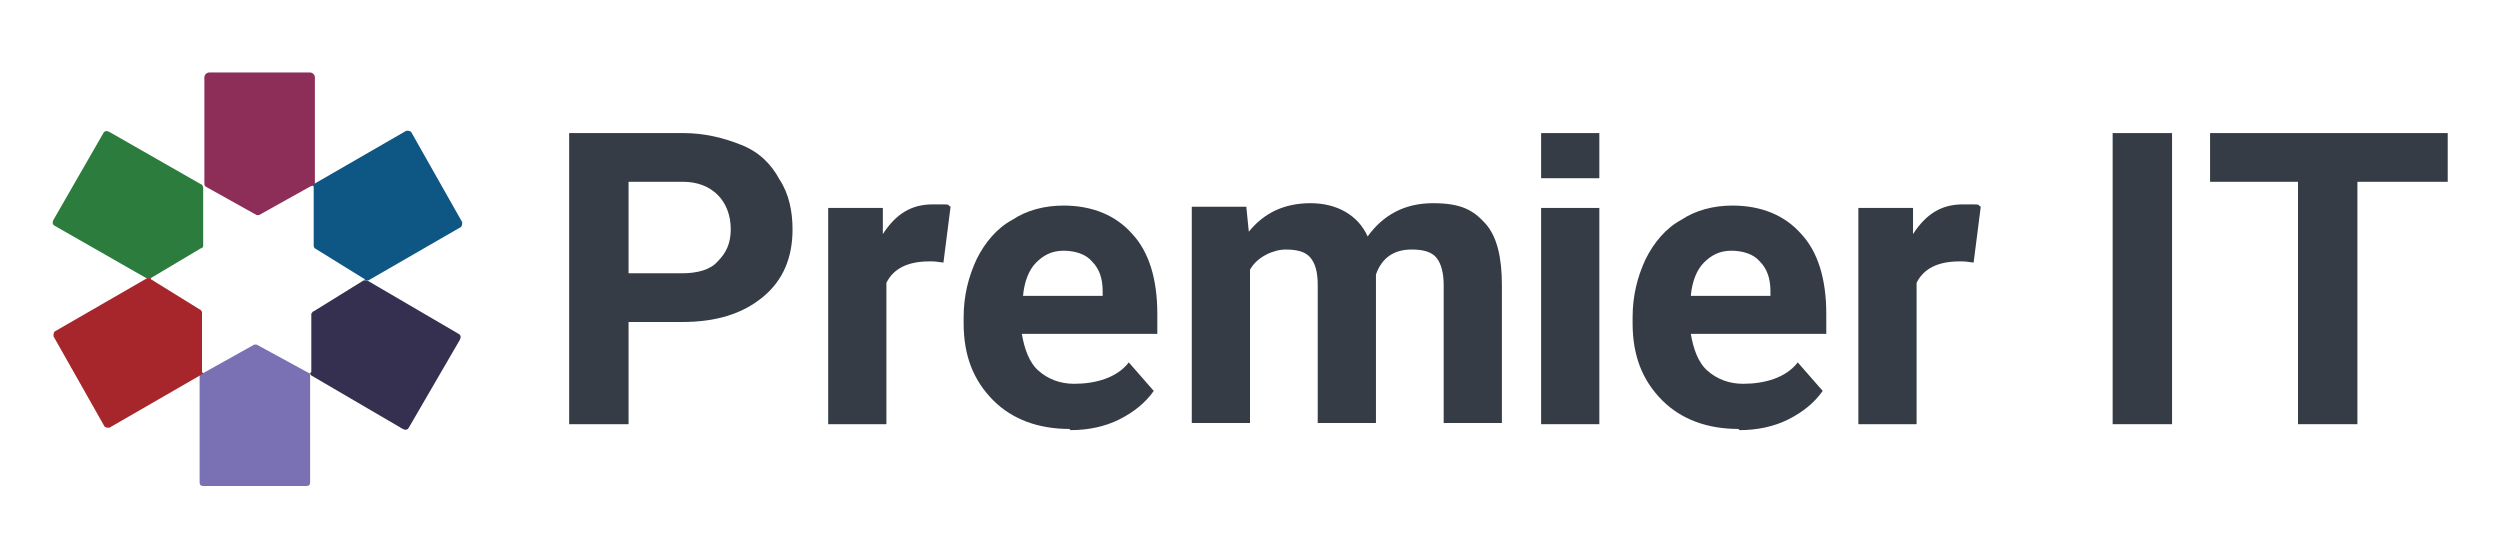 <?xml version="1.0" encoding="UTF-8"?>
<svg id="Layer_1" xmlns="http://www.w3.org/2000/svg" version="1.1" viewBox="0 0 210.4 46.6">
  <!-- Generator: Adobe Illustrator 29.3.1, SVG Export Plug-In . SVG Version: 2.1.0 Build 151)  -->
  <defs>
    <style>
      .st0 {
        fill: #352f50;
      }

      .st1 {
        fill: #0e5683;
      }

      .st2 {
        fill: #2c7d3d;
      }

      .st3 {
        fill: #353c45;
      }

      .st4 {
        fill: #8d2e59;
      }

      .st5 {
        fill: #a6262c;
      }

      .st6 {
        fill: #7971b4;
      }
    </style>
  </defs>
  <path class="st3" d="M52.9,27.1v8.6h-5V11.2h9.6c1.8,0,3.4.4,4.9,1s2.5,1.6,3.2,2.9c.8,1.2,1.1,2.7,1.1,4.2,0,2.4-.8,4.3-2.5,5.7-1.7,1.4-3.9,2.1-6.8,2.1h-4.5,0ZM52.9,23h4.5c1.3,0,2.4-.3,3-1,.7-.7,1.1-1.5,1.1-2.7s-.4-2.2-1.1-2.9-1.7-1.1-2.9-1.1h-4.6v7.7h0Z"/>
  <path class="st3" d="M79.4,22.1c-.7-.1-.7-.1-1.2-.1-1.8,0-3,.6-3.6,1.8v11.9h-4.9v-18.2h4.6v2.2c1.1-1.7,2.4-2.5,4.2-2.5s1.1,0,1.5.2l-.6,4.7h0Z"/>
  <path class="st3" d="M90,36.1c-2.6,0-4.8-.8-6.4-2.4-1.7-1.7-2.5-3.8-2.5-6.5v-.5c0-1.8.4-3.4,1.1-4.9.7-1.4,1.7-2.6,3-3.3,1.2-.8,2.7-1.2,4.3-1.2,2.4,0,4.4.8,5.8,2.4,1.4,1.5,2.1,3.8,2.1,6.7v1.7h-11.4c.2,1.2.6,2.4,1.4,3.1.8.7,1.8,1.1,3,1.1,1.8,0,3.6-.5,4.6-1.8l2.1,2.4c-.7,1-1.7,1.8-2.9,2.4s-2.6.9-4.1.9h0ZM89.5,21.1c-1,0-1.7.4-2.3,1s-1,1.6-1.1,2.8h6.7v-.4c0-1.1-.3-1.9-.9-2.5-.5-.6-1.4-.9-2.4-.9h0Z"/>
  <path class="st3" d="M104.9,17.5l.2,2c1.3-1.6,3-2.4,5.2-2.4s4,1,4.8,2.8c1.3-1.8,3.1-2.8,5.5-2.8s3.4.6,4.4,1.7c1,1.1,1.4,2.9,1.4,5.2v11.6h-4.9v-11.6c0-1-.2-1.8-.6-2.3s-1.1-.7-2.1-.7c-1.5,0-2.5.7-3,2.1v12.5h-4.9v-11.6c0-1.1-.2-1.8-.6-2.3s-1.1-.7-2.1-.7-2.4.6-3,1.7v12.9h-4.9v-18.2h4.6,0Z"/>
  <rect class="st3" x="129.7" y="17.5" width="4.9" height="18.2"/>
  <rect class="st3" x="129.7" y="11.2" width="4.9" height="3.8"/>
  <path class="st3" d="M182.8,35.7h-5V11.2h5v24.5Z"/>
  <path class="st3" d="M205.9,15.3h-7.5v20.4h-5V15.3h-7.4v-4.1h20v4.1Z"/>
  <path class="st3" d="M146.3,36.1c-2.6,0-4.8-.8-6.4-2.4-1.7-1.7-2.5-3.8-2.5-6.5v-.5c0-1.8.4-3.4,1.1-4.9.7-1.4,1.7-2.6,3-3.3,1.2-.8,2.7-1.2,4.3-1.2,2.4,0,4.4.8,5.8,2.4,1.4,1.5,2.1,3.8,2.1,6.7v1.7h-11.4c.2,1.2.6,2.4,1.4,3.1.8.7,1.8,1.1,3,1.1,1.8,0,3.6-.5,4.6-1.8l2.1,2.4c-.7,1-1.7,1.8-2.9,2.4s-2.6.9-4.1.9h0ZM145.7,21.1c-1,0-1.7.4-2.3,1s-1,1.6-1.1,2.8h6.7v-.4c0-1.1-.3-1.9-.9-2.5-.5-.6-1.4-.9-2.4-.9h0Z"/>
  <path class="st3" d="M166.1,22.1c-.7-.1-.7-.1-1.2-.1-1.8,0-3,.6-3.6,1.8v11.9h-4.9v-18.2h4.6v2.2c1.1-1.7,2.4-2.5,4.2-2.5s1.1,0,1.5.2l-.6,4.7h0Z"/>
  <path class="st6" d="M17.1,31.4l4.3-2.4h.2l4.4,2.4c.1,0,.1.1.1.2v9c0,.2-.1.3-.3.3h-8.7c-.2,0-.3-.1-.3-.3v-9c0-.1,0-.2.1-.2h.1Z"/>
  <path class="st4" d="M26.1,15.7l-4.3,2.4h-.2l-4.3-2.4c0,0-.1-.1-.1-.2V6.5c0-.2.2-.4.4-.4h8.5c.2,0,.4.2.4.4v8.9c0,.1,0,.2-.1.2h0Z"/>
  <path class="st0" d="M26.2,31.3v-4.9c.1-.1.1-.2.2-.2l4.2-2.6h.3l7.7,4.5c.2.1.2.3.1.5l-4.3,7.4c-.1.2-.3.2-.5.1l-7.7-4.5c0,0-.1-.1-.1-.2h0Z"/>
  <path class="st2" d="M17.1,15.8v4.9c0,.1-.1.2-.2.2l-4.2,2.5c-.1,0-.2,0-.4,0l-7.7-4.4c-.2-.1-.2-.3-.1-.5l4.2-7.3c.1-.2.3-.2.5-.1l7.7,4.4c.1,0,.2.2.2.3h0Z"/>
  <path class="st5" d="M12.7,23.5l4.2,2.6c0,0,.1.1.1.2v5c.1.1.1.2,0,.2l-7.8,4.5c-.1,0-.3,0-.4-.1l-4.3-7.6c0-.1,0-.3.1-.4l7.8-4.5h.3,0Z"/>
  <path class="st1" d="M30.7,23.5l-4.2-2.6c0,0-.1-.1-.1-.2v-5c-.1-.1-.1-.2,0-.2l7.8-4.5c.1,0,.3,0,.4.1l4.3,7.6c0,.1,0,.3-.1.4l-7.8,4.5h-.3,0Z"/>
</svg>